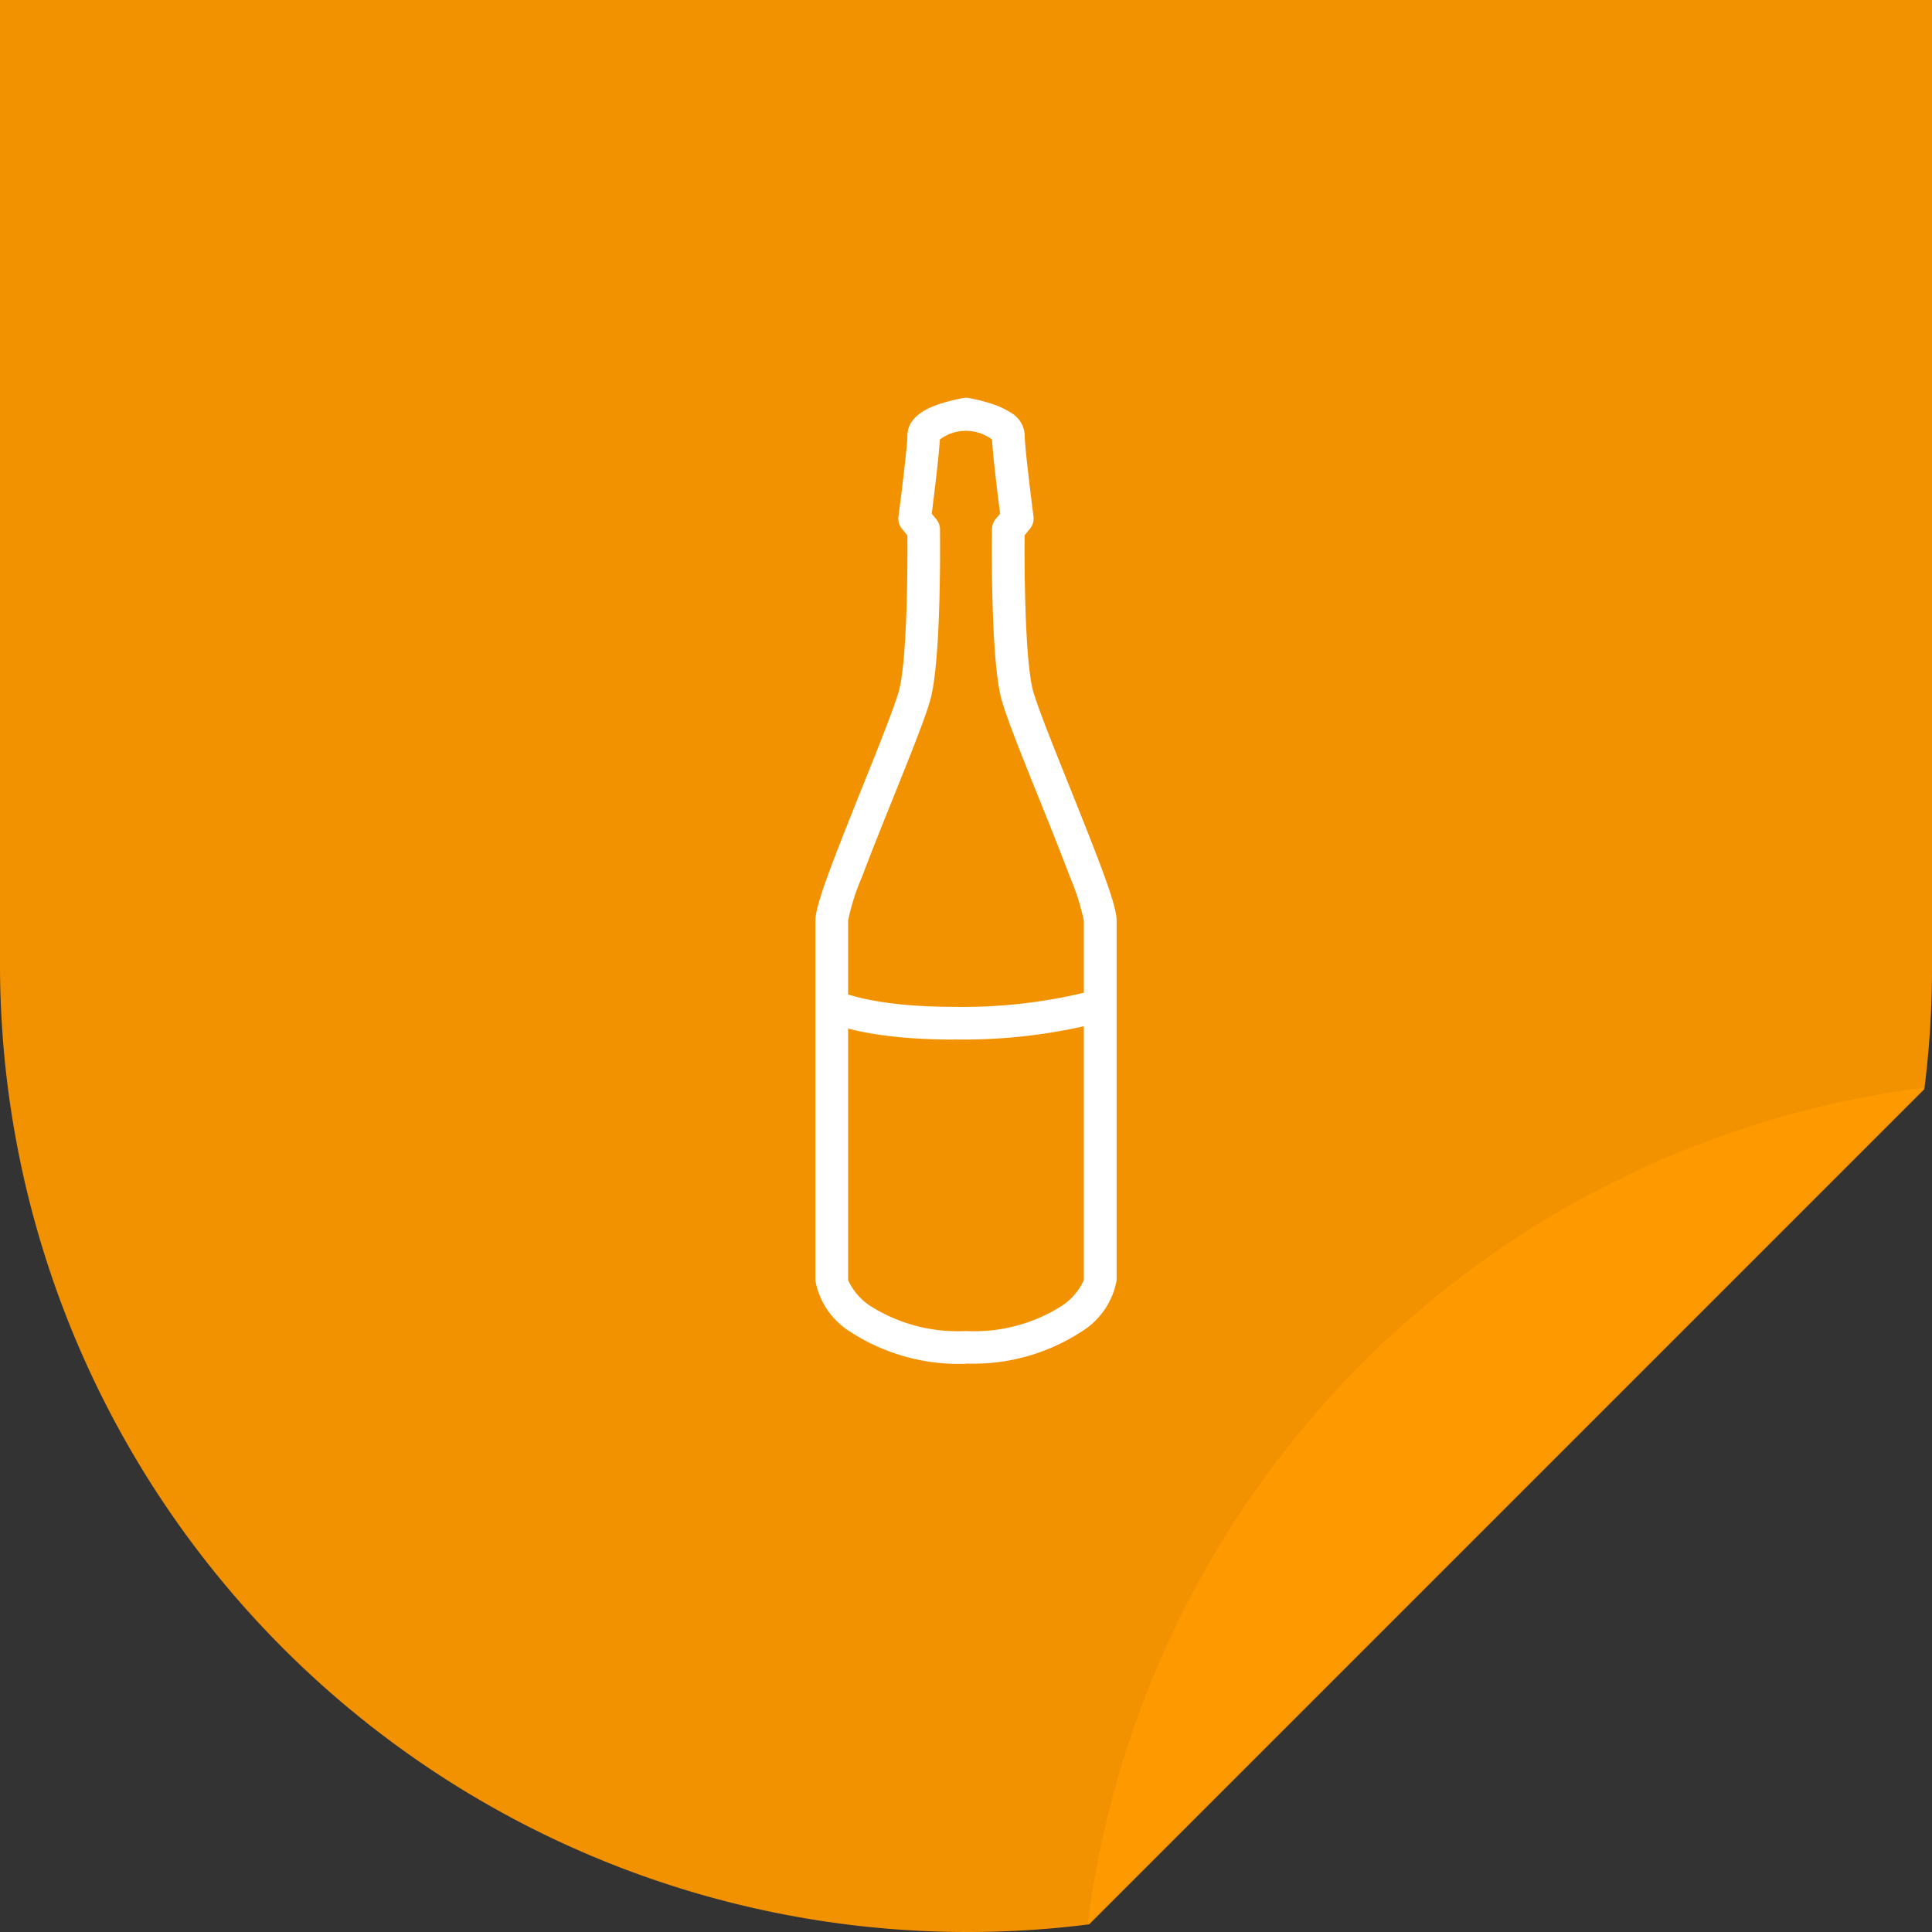 <svg xmlns="http://www.w3.org/2000/svg" xmlns:xlink="http://www.w3.org/1999/xlink" width="120" height="120.001" viewBox="0 0 120 120.001">
  <rect x="0" y="0" width="120" height="120.001" fill="#333333" stroke="none"/>
  <defs>
    <clipPath id="clip-path">
      <rect id="Rechteck_1555" data-name="Rechteck 1555" width="120" height="120.001" transform="translate(0 0)" fill="none"/>
    </clipPath>
    <clipPath id="clip-path-2">
      <rect id="Rechteck_1549" data-name="Rechteck 1549" width="18.706" height="60" fill="#fff"/>
    </clipPath>
  </defs>
  <g id="Gruppe_5754" data-name="Gruppe 5754" transform="translate(-870 -1891.002)">
    <g id="Gruppe_5524" data-name="Gruppe 5524" transform="translate(-6636 18535.291)">
      <g id="Gruppe_5523" data-name="Gruppe 5523" transform="translate(7506 -16644.289)">
        <g id="Gruppe_5522" data-name="Gruppe 5522" clip-path="url(#clip-path)">
          <path id="Pfad_3800" data-name="Pfad 3800" d="M0,0V59.911a60.1,60.1,0,0,0,67.56,59.625l.093-.011,51.871-51.871a.736.736,0,0,1,.011-.093A59.828,59.828,0,0,0,120,60.089V0Z" fill="#f39200"/>
          <path id="Pfad_3801" data-name="Pfad 3801" d="M119.535,67.56A59.931,59.931,0,0,0,67.56,119.535Z" fill="#f90"/>
        </g>
      </g>
      <g id="Gruppe_5528" data-name="Gruppe 5528" transform="translate(7556.647 -16619.582)">
        <g id="Gruppe_5519" data-name="Gruppe 5519" transform="translate(0 0)" clip-path="url(#clip-path-2)">
          <path id="Pfad_3798" data-name="Pfad 3798" d="M9.353,60a12.353,12.353,0,0,1-7.159-1.97A4.735,4.735,0,0,1,0,54.846V32.465c0-.934.948-3.388,2.952-8.378.968-2.406,1.963-4.9,2.235-5.884.491-1.806.546-7.273.525-9.653l-.327-.4a.992.992,0,0,1-.225-.784c.212-1.616.552-4.411.552-5.011,0-1.289,1.507-1.8,2-1.97A11.121,11.121,0,0,1,9.189.015a.957.957,0,0,1,.341,0A11.133,11.133,0,0,1,11,.39a5,5,0,0,1,1.145.539A1.689,1.689,0,0,1,13,2.354c0,.607.334,3.395.545,5.011a1.022,1.022,0,0,1-.224.777l-.327.4c-.02,2.38.034,7.854.524,9.66.273.989,1.268,3.47,2.236,5.877,2,4.99,2.952,7.444,2.952,8.378V54.832a4.734,4.734,0,0,1-2.2,3.184,12.322,12.322,0,0,1-7.151,1.97ZM2.031,54.8a3.777,3.777,0,0,0,1.527,1.7,10.132,10.132,0,0,0,5.794,1.465,10.114,10.114,0,0,0,5.794-1.465,3.777,3.777,0,0,0,1.527-1.7V32.472a14.524,14.524,0,0,0-.88-2.747c-.538-1.438-1.24-3.191-1.923-4.881-1.036-2.569-2.011-5-2.31-6.1-.7-2.57-.6-10.253-.593-10.581a1.024,1.024,0,0,1,.231-.634l.273-.327c-.136-1.063-.45-3.592-.5-4.608a2.7,2.7,0,0,0-3.245,0c-.048,1.016-.368,3.544-.5,4.608l.272.327a1.027,1.027,0,0,1,.239.634c0,.327.1,8.01-.593,10.574-.3,1.1-1.275,3.532-2.311,6.1-.682,1.691-1.384,3.443-1.922,4.881a13.85,13.85,0,0,0-.88,2.747V54.8Z" transform="translate(0 0)" fill="#fff"/>
          <path id="Pfad_3799" data-name="Pfad 3799" d="M8.762,46.36c-5.453,0-7.608-1-7.839-1.118l.906-1.814H1.822s1.97.9,6.94.9a32.529,32.529,0,0,0,8.433-.968,1.014,1.014,0,1,1,.58,1.943,34.093,34.093,0,0,1-9.019,1.05Z" transform="translate(-0.138 -6.498)" fill="#fff"/>
        </g>
      </g>
    </g>
  </g>
</svg>
